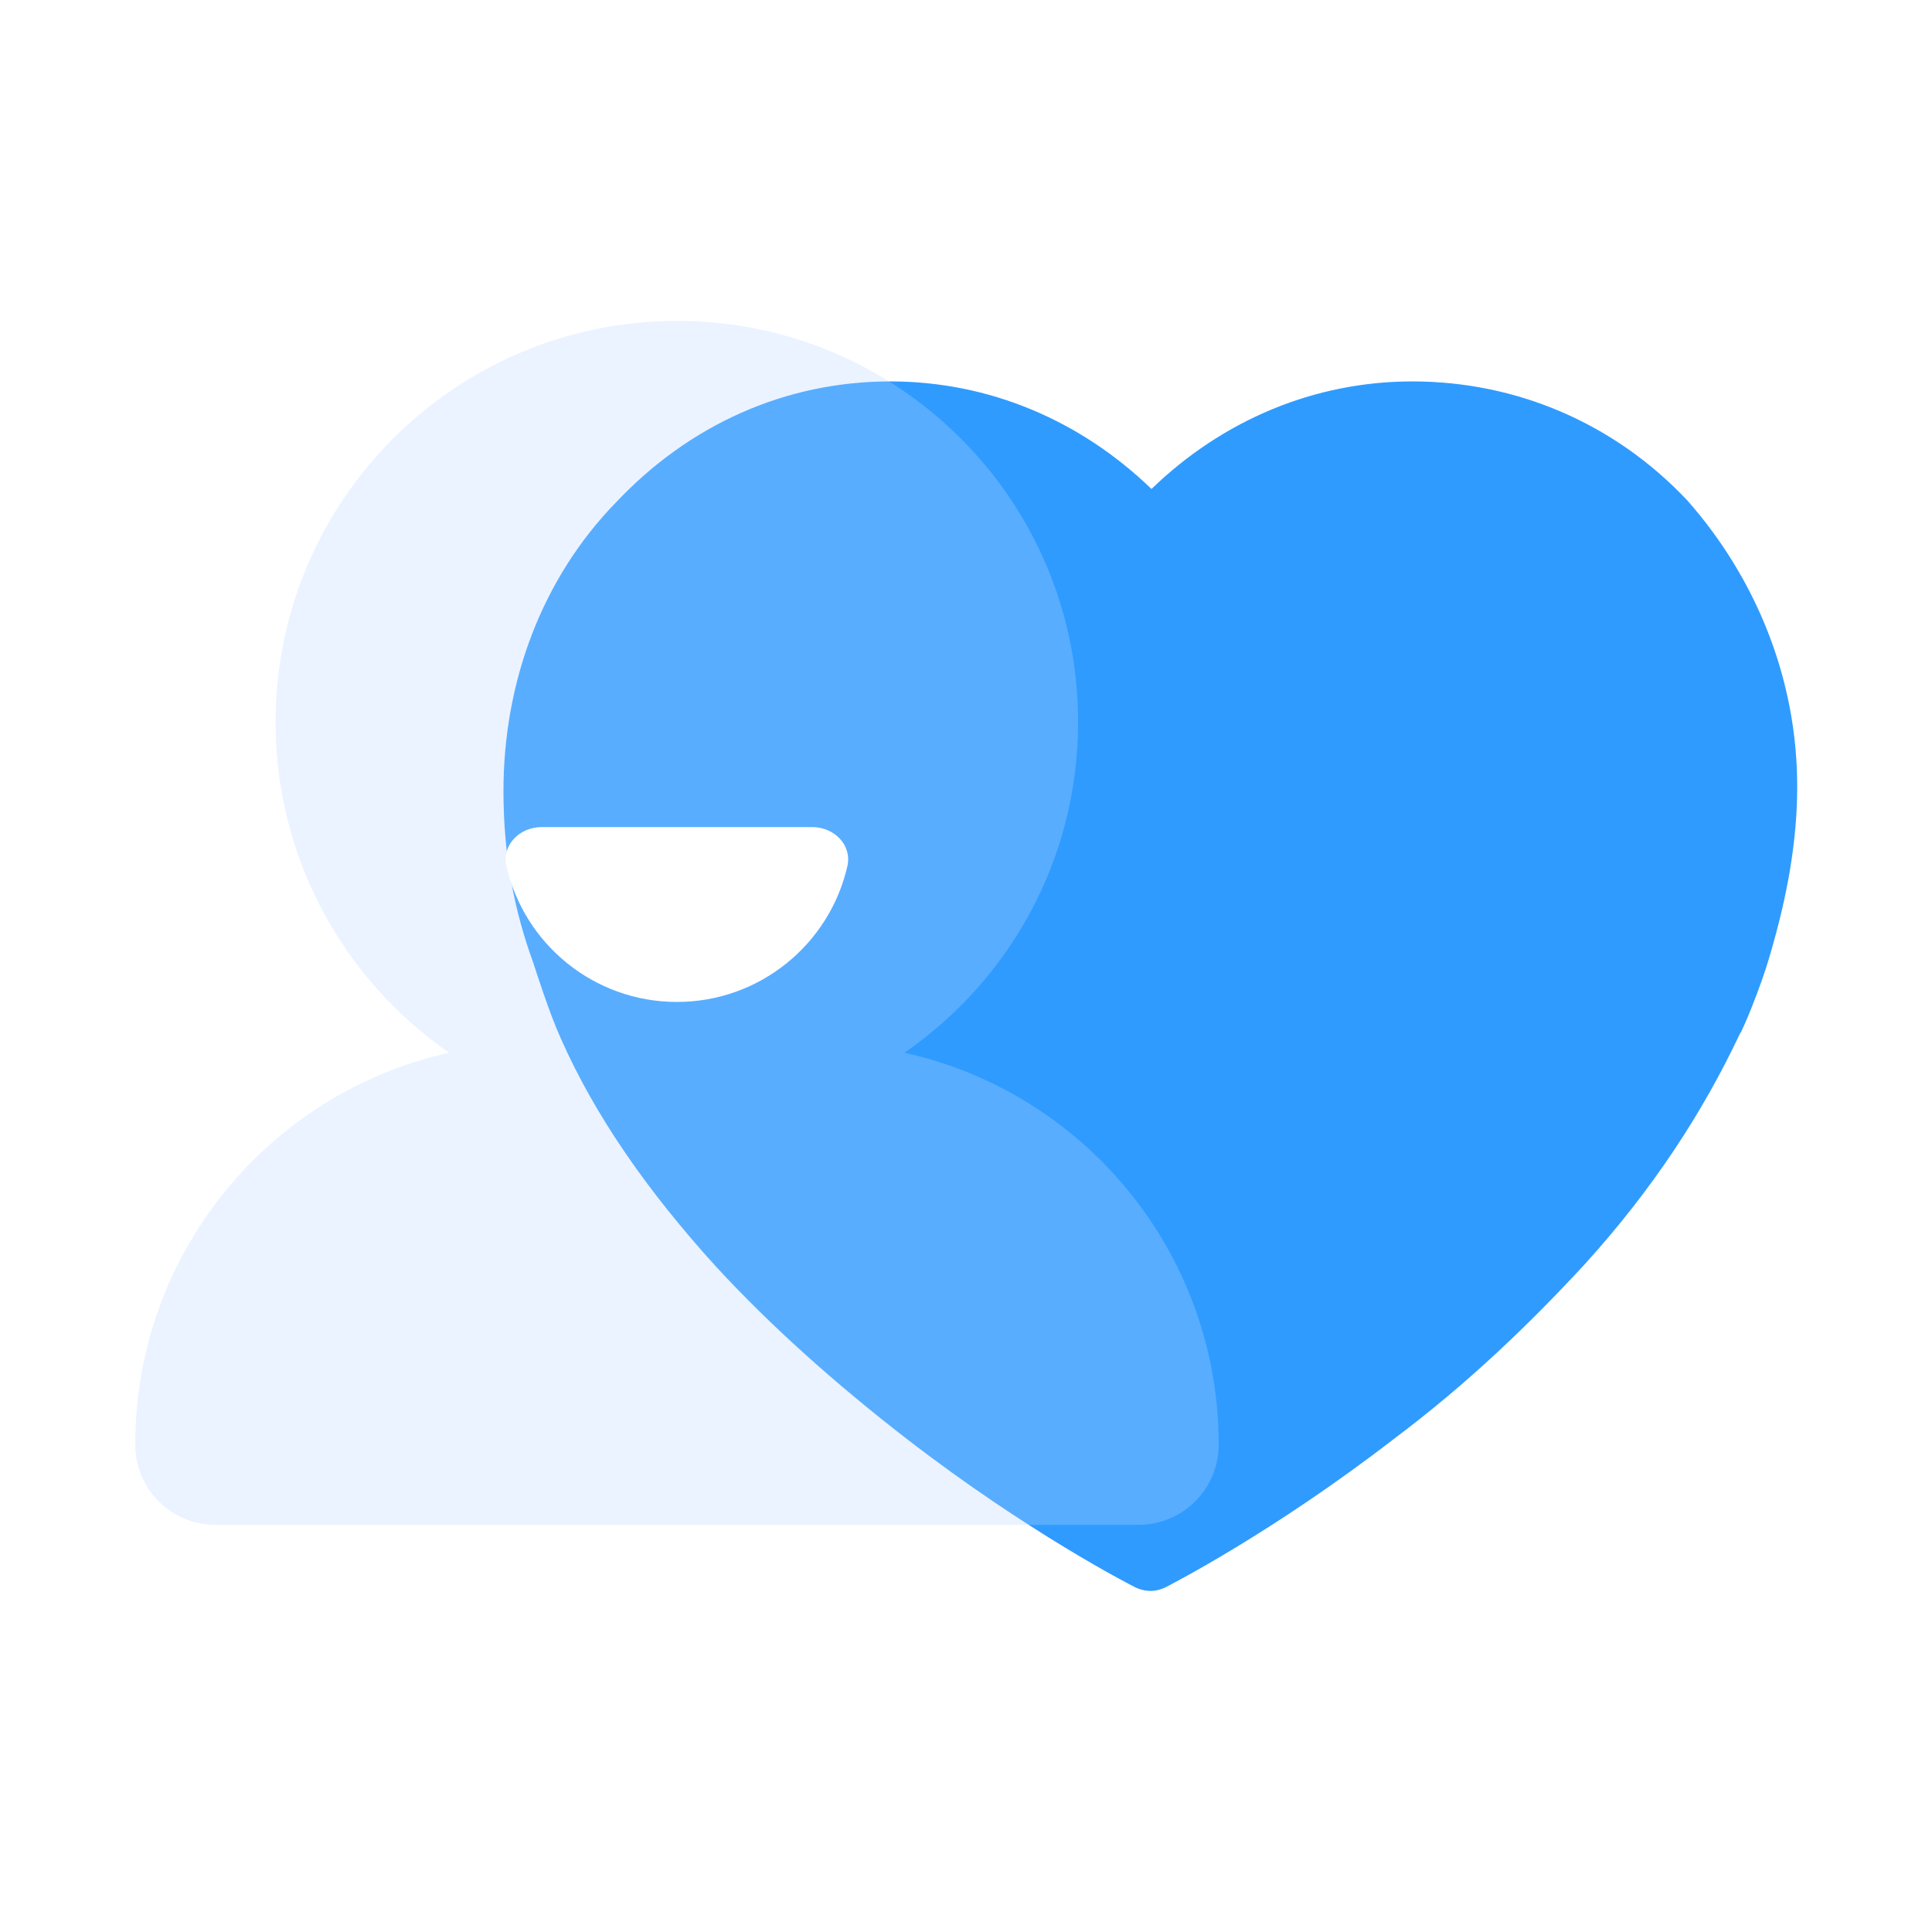 <svg xmlns="http://www.w3.org/2000/svg" xmlns:xlink="http://www.w3.org/1999/xlink" width="300" height="300" viewBox="0 0 300 300" fill="none">
<path d="M246.002 196.391C237.469 205.63 227.869 214.87 216.491 223.398C197.646 237.967 181.646 246.14 180.935 246.496C179.582 247.172 178 247.218 176.609 246.623L176.312 246.496C175.601 246.14 159.601 237.967 140.756 223.398C129.734 214.87 119.778 205.986 111.245 196.747C100.578 185.02 92.4 173.294 87.067 161.212C85.289 157.303 83.156 150.551 82.8 149.485C79.956 141.667 78.178 133.139 78.178 122.834C78.178 105.777 84.222 89.786 95.6 78.06C106.978 65.978 121.912 59.226 138.267 59.226C153.556 59.226 167.779 65.267 178.801 75.928C189.824 65.267 204.046 59.226 219.335 59.226C235.335 59.226 250.624 65.622 262.002 77.704C272.669 89.786 279.069 105.422 279.069 122.123C279.069 130.296 277.647 138.825 274.803 148.419C273.38 153.394 270.536 160.146 270.18 160.501C264.491 172.583 256.669 184.665 246.002 196.391Z"   fill="#2F9BFF" >
</path>
<g filter="url(#filter_vKGrs_USeTb6rb1pyVKkP)">
<path d="M33.46 239.949L176.78 239.949C183.662 239.949 189.241 234.371 189.241 227.489C189.241 197.694 168.373 172.81 140.439 166.635L140.438 166.635C156.73 155.402 167.405 136.618 167.405 115.304C167.442 80.897 139.545 53 105.138 53C70.732 53 42.798 80.897 42.798 115.304C42.798 136.58 53.473 155.402 69.765 166.635C41.867 172.81 21 197.694 21 227.489C21 234.371 26.579 239.949 33.46 239.949Z"   fill="#B7D5FF" fill-opacity="0.3">
</path>
</g>
<path d="M105.11 155.582C118.016 155.582 128.82 146.576 131.579 134.506C132.333 131.208 129.519 128.43 126.136 128.43L84.083 128.43C80.7 128.43 77.887 131.208 78.64 134.506C81.4 146.576 92.203 155.582 105.11 155.582Z"   fill="#FFFFFF" >
</path>
<defs>
<filter id="filter_vKGrs_USeTb6rb1pyVKkP" x="21" y="53" width="168.241" height="186.949" filterUnits="userSpaceOnUse" color-interpolation-filters="sRGB">
<feFlood flood-opacity="0" result="feFloodId_vKGrs_USeTb6rb1pyVKkP"/>
<feBlend mode="normal" in="SourceGraphic" in2="feFloodId_vKGrs_USeTb6rb1pyVKkP" result="shape_vKGrs_USeTb6rb1pyVKkP"/>
<feColorMatrix in="SourceAlpha" type="matrix" values="0 0 0 0 0 0 0 0 0 0 0 0 0 0 0 0 0 0 127 0" result="hardAlpha_vKGrs_USeTb6rb1pyVKkP"/>
<feOffset dx="0" dy="-3.168"/>
<feGaussianBlur stdDeviation="9.375"/>
<feComposite in2="hardAlpha_vKGrs_USeTb6rb1pyVKkP" operator="arithmetic" k2="-1" k3="1"/>
<feColorMatrix type="matrix" values="0 0 0 0 0.102 0 0 0 0 0.529 0 0 0 0 0.922 0 0 0 0.17 0"/>
<feBlend mode="normal" in2="shape_vKGrs_USeTb6rb1pyVKkP" result="innerShadow_0_vKGrs_USeTb6rb1pyVKkP" />
</filter>
</defs>
</svg>
